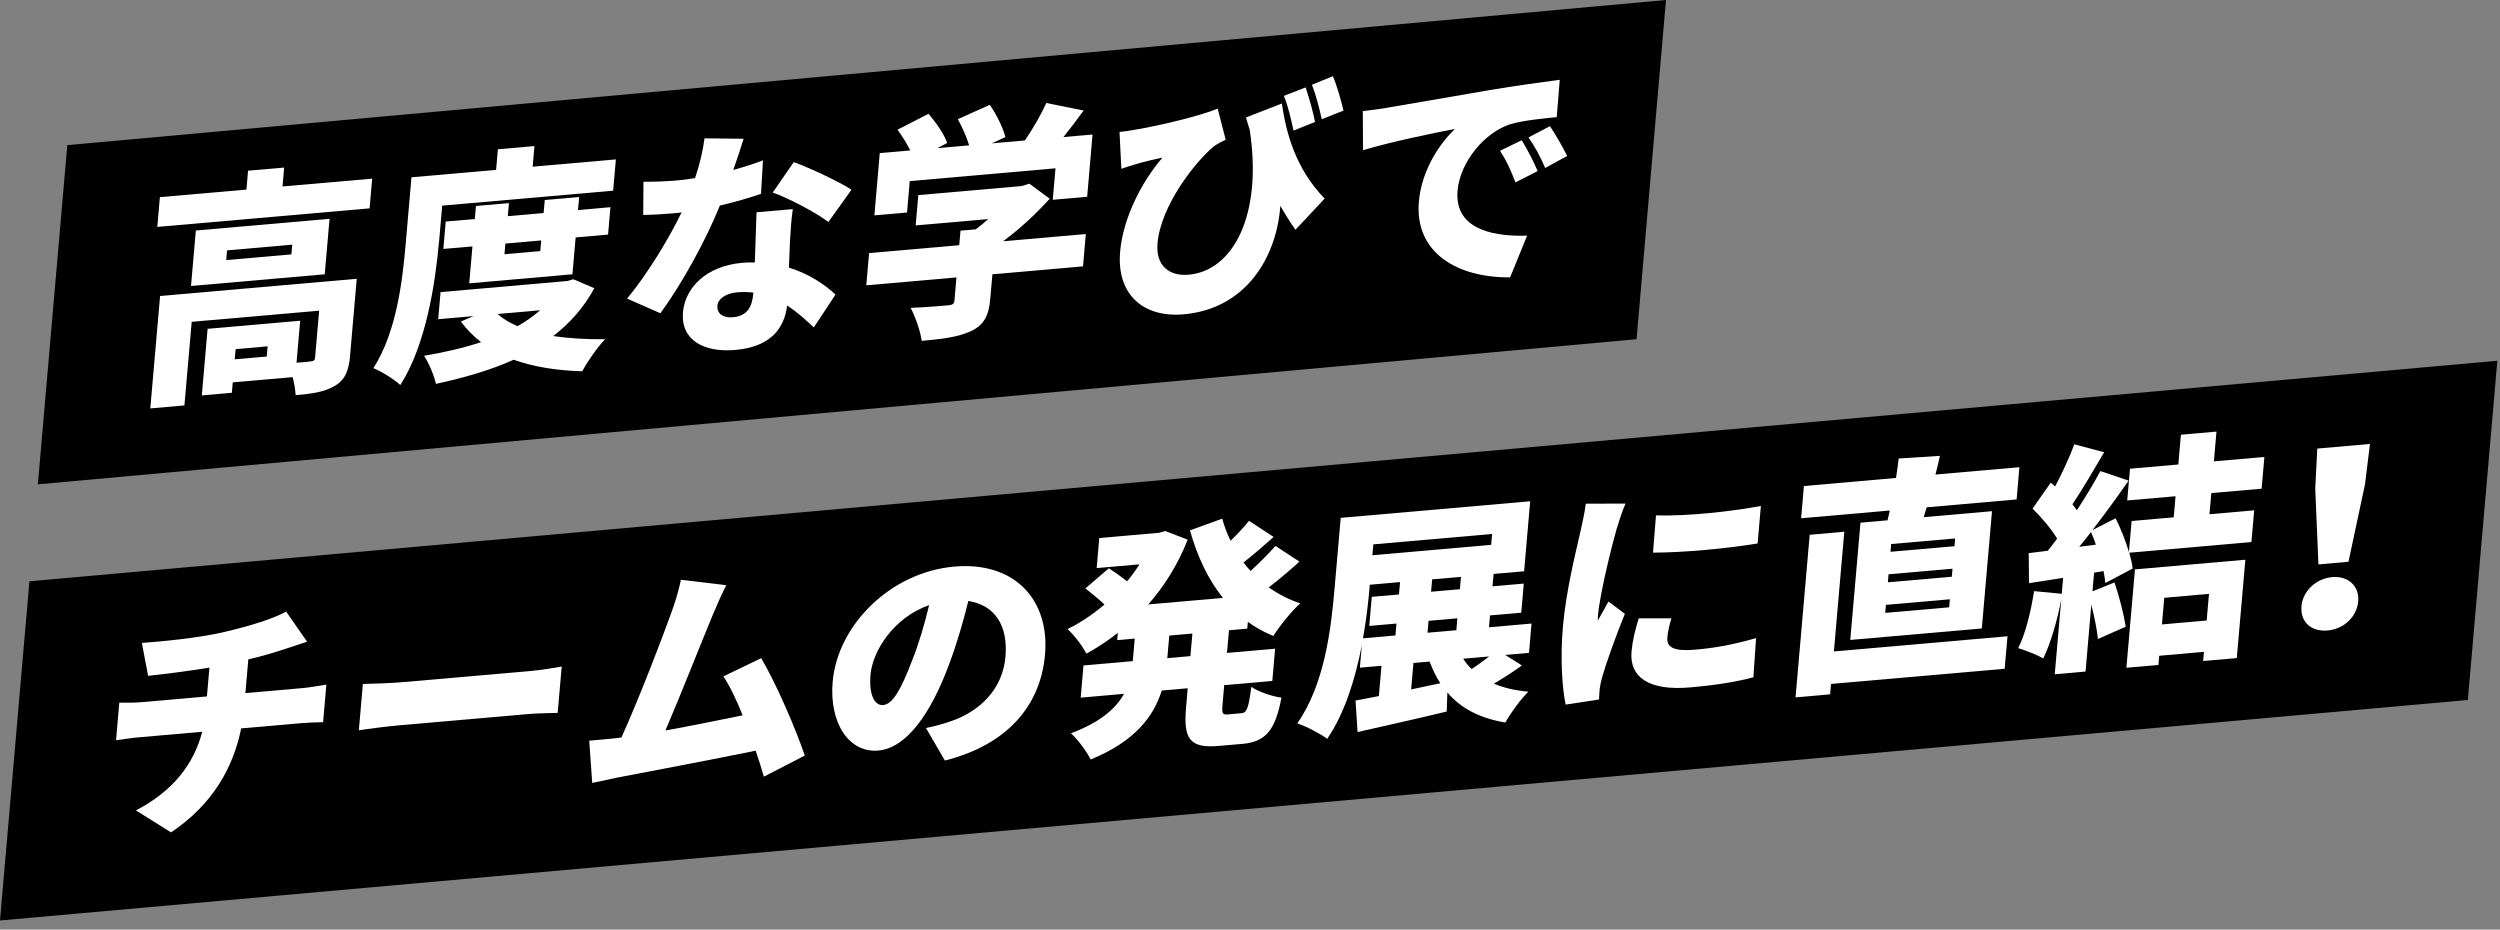 <?xml version="1.0" encoding="UTF-8"?><svg id="_レイヤー_1" xmlns="http://www.w3.org/2000/svg" width="367.77" height="136.75" viewBox="0 0 367.77 136.75"><rect x="0" y="0" width="367.77" height="136.75" fill="#808080" stroke="none"/><defs><style>.cls-1{fill:#fff;}</style></defs><polygon points="363.04 102.97 0 135.41 4.33 85.51 367.38 53.07 363.04 102.97"/><polygon points="245.08 0 9.9 21.35 5.57 71.25 240.75 49.9 245.08 0"/><path class="cls-1" d="M51.51,52.26c-.19,2.25-.74,3.64-2.29,4.52-1.55.91-3.4,1.15-5.73,1.35-.04-.77-.2-1.75-.44-2.65l-8.81.77-.13,1.53-4.42.39.85-9.8,13.62-1.19-.54,6.17c.88-.04,1.73-.12,2.05-.18.46-.04.65-.16.68-.55l.6-6.92-18.75,1.64-1.07,12.3-5.02.44,1.44-16.54,28.93-2.53-.98,11.27ZM54.75,26.26l-.38,4.39-31.23,2.73.38-4.38,12.73-1.11.24-2.78,5.31-.46-.24,2.78,13.2-1.15ZM47.77,40.35l-19.67,1.72.71-8.16,19.67-1.72-.71,8.16ZM42.99,35.99l-9.59.84-.12,1.43,9.59-.84.12-1.43ZM39.37,50.95l-4.71.41-.13,1.5,4.71-.41.13-1.5Z"/><path class="cls-1" d="M64.58,35.55c-.52,5.95-1.88,15.16-5.69,21.09-.81-.78-2.84-2.05-3.96-2.48,3.41-5.32,4.28-12.9,4.74-18.17l.86-9.91,12.45-1.09.26-3.03,5.38-.47-.26,3.03,12.24-1.07-.4,4.6-25.15,2.2-.46,5.31ZM87.43,42.4c-1.55,2.86-3.61,5.16-6.05,7.04,2.29.33,4.84.5,7.65.46-1.15,1.16-2.64,3.34-3.39,4.72-3.89-.12-7.24-.68-10.07-1.7-3.43,1.54-7.29,2.65-11.44,3.55-.28-1.25-1.06-3.13-1.75-4.13,2.99-.51,5.82-1.15,8.39-2.01-1.12-.86-2.12-1.87-2.97-3.03l1.86-.8-5.2.46.35-3.99,18.64-1.63.9-.26,3.08,1.32ZM69.03,41.67l.47-5.42-4.28.37.35-4.03,4.28-.37.17-1.92,4.85-.42-.17,1.92,5.27-.46.17-1.92,5.06-.44-.17,1.92,4.77-.42-.35,4.03-4.77.42-.47,5.42-15.17,1.33ZM73.2,46.19c.78.71,1.78,1.29,2.93,1.79,1.22-.67,2.34-1.48,3.33-2.34l-6.26.55ZM74.35,35.83l-.14,1.57,5.27-.46.14-1.57-5.27.46Z"/><path class="cls-1" d="M111.95,28.51c-1.48.52-3.65,1.17-6.05,1.73-2.06,5.1-5.56,11.49-8.75,15.84l-4.9-2.15c3.06-3.7,6.18-8.89,8.02-12.69-.39.07-.78.1-1.13.13-1.49.13-2.9.22-4.52.25l.04-4.89c1.61.04,3.69-.08,4.86-.18.92-.08,1.81-.19,2.73-.35.66-1.97,1.16-4.03,1.39-5.85l5.75.06c-.34,1.13-.87,2.77-1.52,4.59,1.66-.46,3.17-.95,4.37-1.41l-.29,4.91ZM116.63,30.75c-.24,1.54-.31,3.21-.43,4.96-.04.82-.09,2.2-.14,3.66,2.94.91,5.26,2.48,6.85,3.96l-3.19,4.84c-1.01-.94-2.3-2.17-3.93-3.23-.4,3.4-2.46,6.09-7.62,6.54-4.63.41-8.05-1.45-7.7-5.55.31-3.53,3.33-6.8,8.74-7.27.64-.06,1.24-.07,1.83-.05.08-2.52.19-5.39.25-7.38l5.34-.47ZM110.83,43.04c-.73-.08-1.53-.11-2.35-.04-1.73.15-2.86.96-2.94,1.96-.1,1.14.79,1.84,2.27,1.71,2.09-.18,2.83-1.49,3-3.45l.02-.18ZM121.87,32.66c-1.94-1.46-5.84-3.49-8.19-4.34l3.09-4.48c2.42.89,6.73,2.91,8.49,4.07l-3.4,4.75Z"/><path class="cls-1" d="M159.32,39.18l-13.33,1.17-.31,3.56c-.22,2.53-.9,3.9-2.88,4.82-1.94.88-4.31,1.16-7.21,1.41-.19-1.43-.95-3.56-1.62-4.85,1.97-.07,4.77-.31,5.47-.37s.93-.22.97-.72l.29-3.39-13.26,1.16.41-4.74,13.26-1.16.19-2.14,2.23-.19c.64-.48,1.28-1,1.85-1.51l-10.68.93.39-4.46,15.21-1.33,1.12-.35,3,2.21c-1.9,2.11-4.31,4.38-6.86,6.26l12.17-1.06-.41,4.74ZM133.44,31.26l-4.81.42.79-9.16,4.49-.39c-.51-1.02-1.22-2.16-1.88-3.05l4.56-2.34c1.08,1.25,2.3,2.98,2.75,4.29l-1.44.76,4.67-.41c-.38-1.24-1.03-2.71-1.67-3.85l4.71-2.11c.97,1.4,1.95,3.37,2.29,4.75l-2.01.92,4.88-.43c1.21-1.77,2.41-3.85,3.15-5.51l5.49,1.11c-1,1.36-1.99,2.69-2.97,3.9l4.28-.37-.79,9.16-5.06.44.4-4.63-21.44,1.88-.4,4.63Z"/><path class="cls-1" d="M188.57,15.22c.64,4.4,2.04,9.62,6.3,13.99l-4.3,4.59c-.75-1.07-1.49-2.24-2.22-3.52-.56,7.65-5.11,15.16-14.23,15.96-5.98.52-9.89-2.96-9.34-9.23.42-4.88,3.14-10.25,6.22-13.81-1.11.2-2.68.59-3.87.94-.75.21-1.3.4-2.17.69l-.27-5.42c.67-.06,1.38-.16,2.06-.29,4.09-.68,9.87-2.1,12.38-3.14l1.18,4.57c-.55.26-1.21.6-1.77,1-2.69,2.25-7.77,8.64-8.26,14.24-.29,3.35,1.79,4.87,4.58,4.62,6.54-.57,10.91-8.77,8.98-21.34-.2-.58-.36-1.17-.55-1.79l5.27-2.05ZM190.29,19.21c-.38-1.7-.78-3.58-1.42-5.11l3.2-1.24c.5,1.51,1.12,3.65,1.38,5.08l-3.16,1.27ZM194.44,17.54c-.35-1.6-.85-3.57-1.45-5.07l3.09-1.26c.64,1.5,1.23,3.68,1.56,5.06l-3.2,1.27Z"/><path class="cls-1" d="M204.1,15.84c3.31-.57,8.66-1.47,15.11-2.6,3.53-.59,7.68-1.17,10.24-1.5l-.44,5.49c-1.81.19-4.78.45-6.76,1.02-3.86,1.19-7.47,5.61-7.83,9.78-.45,5.2,4.22,6.81,10.23,6.64l-2.5,6.13c-7.76.08-14.08-3.62-13.42-11.14.42-4.85,3.29-8.81,5.32-10.69-3.04.58-9.25,1.83-13.54,3.13l-.03-5.76c1.42-.16,2.94-.36,3.62-.49ZM226.21,25.16l-3.27,1.67c-.78-1.98-1.27-3.11-2.27-4.65l3.19-1.55c.77,1.24,1.82,3.27,2.34,4.54ZM230.55,22.94l-3.24,1.77c-.85-1.94-1.43-2.99-2.46-4.49l3.16-1.66c.81,1.2,1.94,3.16,2.53,4.38Z"/><path class="cls-1" d="M44.56,101.22c.74-.06,2.63-.37,3.45-.51l-.48,5.53c-1.05.02-2.29.06-3.31.15l-8.74.76c-1.16,5.73-4.17,11.19-10.32,15.3l-5.16-3.23c5.44-2.85,8.49-6.76,9.75-11.57l-9.27.81c-1.06.09-2.45.29-3.41.44l.48-5.53c1.05.01,2.21.02,3.34-.08l9.55-.84.37-4.24c-3.31.54-6.79.98-9.02,1.21l-.92-4.84c2.72-.2,8.24-.69,12.22-1.63,3.8-.9,7.12-1.93,9-2.98l3.09,4.43c-1.48.48-2.57.86-3.22,1.06-1.7.57-3.53,1.09-5.43,1.54l-.43,4.96,8.45-.74Z"/><path class="cls-1" d="M53.38,100.62c1.41-.02,4.36-.13,6.1-.29l18.78-1.64c1.59-.14,3.34-.47,4.37-.63l-.59,6.81c-.92.04-2.88.04-4.33.17l-18.78,1.64c-2.02.18-4.68.52-6.14.75l.59-6.81Z"/><path class="cls-1" d="M112.37,114.25c-.32-1.14-.74-2.45-1.21-3.82-5.9,1.22-16.14,3.15-20.46,3.98-.89.18-2.4.53-3.58.77l-.44-6.22c1.27-.11,3.01-.26,4.21-.4l.53-.08c2.52-5.53,6.05-14.72,7.44-18.62.69-1.94,1.02-3.24,1.31-4.57l6.67.8c-.63,1.22-1.33,2.8-2.04,4.49-1.51,3.63-4.8,11.99-6.91,16.88,3.82-.69,8.07-1.56,11.36-2.23-.92-2.29-1.9-4.36-2.84-5.73l5.57-2.68c2.2,3.73,5.07,10.35,6.41,14.33l-6.03,3.11Z"/><path class="cls-1" d="M136.22,107.1c1.5-.31,2.48-.61,3.49-.94,4.55-1.5,7.8-4.89,8.2-9.53.4-4.56-1.52-7.61-5.46-8.22-.71,2.89-1.61,6.05-2.85,9.38-2.7,7.24-6.26,12.26-10.4,12.62-4.32.38-7.23-4.07-6.71-10.1.73-8.38,8.53-16.14,17.9-16.96,8.91-.78,14.04,4.93,13.34,12.95-.64,7.42-5.47,13.25-14.73,15.58l-2.78-4.78ZM136.67,89.02c-5.32,1.88-8.32,6.85-8.61,10.23-.27,3.07.66,4.58,1.86,4.47,1.42-.12,2.66-2.36,4.26-6.56.99-2.46,1.83-5.33,2.5-8.14Z"/><path class="cls-1" d="M180.79,92.73l-.29,3.32,7.08-.62-.41,4.74-7.08.62-.24,2.78c-.12,1.43-.03,1.59.82,1.52l1.95-.17c.81-.07,1.05-.76,1.46-3.88,1.02.72,3.04,1.4,4.43,1.59-.91,4.86-2.36,6.5-5.75,6.8l-3.47.3c-4.32.38-5.21-1.07-4.81-5.66l.24-2.82-3.82.33c-1.17,3.78-3.92,7.49-10.46,10.15-.54-1.12-1.92-3.02-2.9-3.85,4.39-1.66,6.64-3.69,7.81-5.81l-6.37.56.41-4.74,7.25-.63.29-3.32-2.58.23.09-1.07c-1.47,1.16-3,2.17-4.62,3.06-.57-1.12-1.83-2.78-2.78-3.61,1.91-.95,3.73-2.17,5.44-3.62-.78-.75-1.93-1.67-2.81-2.37l3.45-2.96c.8.53,1.86,1.25,2.68,1.92.67-.8,1.27-1.63,1.83-2.5l-6.3.55.38-4.42,8.81-.77.9-.26,3.3,1.27c-1.44,3.63-3.4,6.81-5.81,9.53l11-.96c-2.19-2.71-3.76-6.07-4.86-9.94l4.75-1.72c.32,1.14.72,2.24,1.23,3.25,1-.97,2-2.05,2.71-2.93l3.62,2.37c-1.48,1.33-3.04,2.67-4.43,3.75.31.43.66.86,1.05,1.25,1.29-1.18,2.68-2.57,3.65-3.68l3.52,2.31c-1.45,1.33-3.04,2.67-4.51,3.79,1.39.98,2.93,1.79,4.64,2.35-1.29,1.14-3.06,3.35-3.96,4.8-1.36-.55-2.63-1.26-3.75-2.08l-.09,1-2.69.24ZM175.41,93.2l-3.4.3-.29,3.32,3.4-.3.29-3.32Z"/><path class="cls-1" d="M223.86,97.91c-1.31.96-2.76,1.87-4.09,2.66,1.42.62,3.11,1,5.06,1.18-1.11,1.09-2.63,3.17-3.38,4.54-3.84-.65-6.56-2.11-8.53-4.42l-.1,2.8c-4.52,1.1-9.39,2.17-13.11,3.02l-.3-4.64c1-.19,2.18-.4,3.43-.65l.39-4.46-3.18.28.28-3.28c-.95,4.86-2.48,9.95-5.09,13.75-.96-.73-3.14-1.88-4.4-2.27,4.01-5.73,4.96-13.88,5.46-19.58l.93-10.66,27.87-2.44-.89,10.3-4.49.39-.16,1.82,4.6-.4-.37,4.28-4.6.4-.15,1.75,6.26-.55-.37,4.31-3.5.31,2.46,1.55ZM201.48,86.39c-.19,2.21-.49,4.82-.97,7.51l4.77-.42.15-1.75-4,.35.37-4.28,4-.35.16-1.82-4.46.39-.03.36ZM202.03,80.08l-.14,1.6,17.47-1.53.14-1.6-17.47,1.53ZM207.59,101.42c1.43-.3,2.86-.6,4.29-.91-.62-.94-1.12-2.02-1.58-3.19l-2.37.21-.34,3.89ZM214.39,90.96l-4.24.37-.15,1.75,4.24-.37.15-1.75ZM214.92,84.86l-4.24.37-.16,1.82,4.24-.37.16-1.82ZM215.25,96.9c.34.54.75,1.07,1.24,1.52.89-.57,1.79-1.25,2.58-1.85l-3.82.33Z"/><path class="cls-1" d="M239.13,74.08c-.39.81-1.11,3.03-1.3,3.69-.55,1.85-2.47,9.45-2.75,12.73,0,.11-.06.68-.04.82.55-1.04,1.03-1.79,1.58-2.83l2.41,1.81c-1.34,3.3-2.77,7.28-3.34,9.31-.15.51-.33,1.37-.36,1.69-.03.39-.09,1.03-.1,1.6l-4.91.75c-.5-2.33-.82-6.72-.4-11.5.47-5.42,2.01-11.39,2.59-14.02.23-1.08.62-2.71.77-4.03l5.86-.02ZM245.88,90.96c-.34,1.13-.52,1.92-.6,2.85-.14,1.57,1.26,2.01,4.13,1.76,3.15-.28,5.68-.78,8.92-1.7l-.39,5.76c-2.34.63-5.15,1.12-9.29,1.49-6.12.54-8.96-1.52-8.64-5.26.14-1.6.52-3.16,1.06-4.9h4.81ZM259.04,74.42l-.48,5.53c-4.63.76-10.75,1.33-15.39,1.35l.44-5.49c4.51.17,11.46-.61,15.42-1.38Z"/><path class="cls-1" d="M294.9,98.38l-25.54,2.23-.13,1.53-5.09.45,2.08-23.92,5.09-.45-1.53,17.61,25.54-2.23-.42,4.78ZM277.67,76.54c.11-.47.22-.94.34-1.44l-13.05,1.14.41-4.74,13.55-1.19c.16-1,.28-1.97.39-2.86l6.07-.39c-.22.94-.41,1.84-.66,2.75l12.35-1.08-.41,4.74-13.23,1.16-.44,1.45,10.05-.88-1.5,17.25-19.35,1.69,1.5-17.25,4-.35ZM286.84,88.16l-9.41.82-.1,1.18,9.41-.82.1-1.18ZM287.23,83.66l-9.41.82-.1,1.18,9.41-.82.1-1.18ZM287.62,79.21l-9.41.82-.1,1.14,9.41-.82.1-1.14Z"/><path class="cls-1" d="M325.3,72.55l-.27,3.1,6.58-.58-.41,4.67-17.97,1.57c.24.83.42,1.63.5,2.33l-4.01,2.12c-.06-.53-.15-1.12-.27-1.75l-1.39.23-.24,2.75,3.24-1.31c.7,2.06,1.38,4.73,1.65,6.51l-4.09,1.81c-.13-1.37-.52-3.28-.97-5.05l-.85,9.84-4.53.4.96-11.05c-.59,3.2-1.59,6.54-2.65,8.72-.83-.49-2.67-1.22-3.69-1.52,1.1-2.15,1.87-5.4,2.34-8.38l4.07.39.2-2.35-5.02.79-.04-4.42,2.8-.35c.47-.57.91-1.18,1.38-1.78-.89-1.48-2.32-3.16-3.62-4.42l2.68-3.81.65.54c1.05-2,2.13-4.33,2.82-6.19l4.39,1.17c-1.56,2.65-3.26,5.56-4.67,7.66.22.3.47.6.66.86,1.3-1.99,2.52-4.01,3.45-5.75l4.16,1.4c-1.64,2.34-3.48,4.9-5.34,7.29l3.42-1.75c.75,1.49,1.47,3.3,1.96,4.96l.4-4.56,6.19-.54.27-3.1-7.11.62.41-4.67,7.11-.62.38-4.38,5.23-.46-.38,4.38,7.43-.65-.41,4.67-7.43.65ZM308.32,80.12c-.22-.65-.45-1.27-.72-1.85-.59.76-1.15,1.48-1.73,2.17l2.45-.32ZM314.07,83.76l16.24-1.42-1.26,14.47-4.95.43.12-1.35-6.58.58-.12,1.35-4.71.41,1.26-14.47ZM318.38,87.94l-.34,3.92,6.58-.58.34-3.92-6.58.58Z"/><path class="cls-1" d="M338.56,89.19c.19-2.21,2.11-4.08,4.52-4.29,2.4-.21,4.02,1.35,3.83,3.56-.2,2.28-2.11,4.08-4.51,4.29-2.41.21-4.03-1.27-3.83-3.56ZM340.59,71.89l.3-5.9,7.75-.68-.73,5.94-2.43,11.39-4.42.39-.47-11.14Z"/></svg>